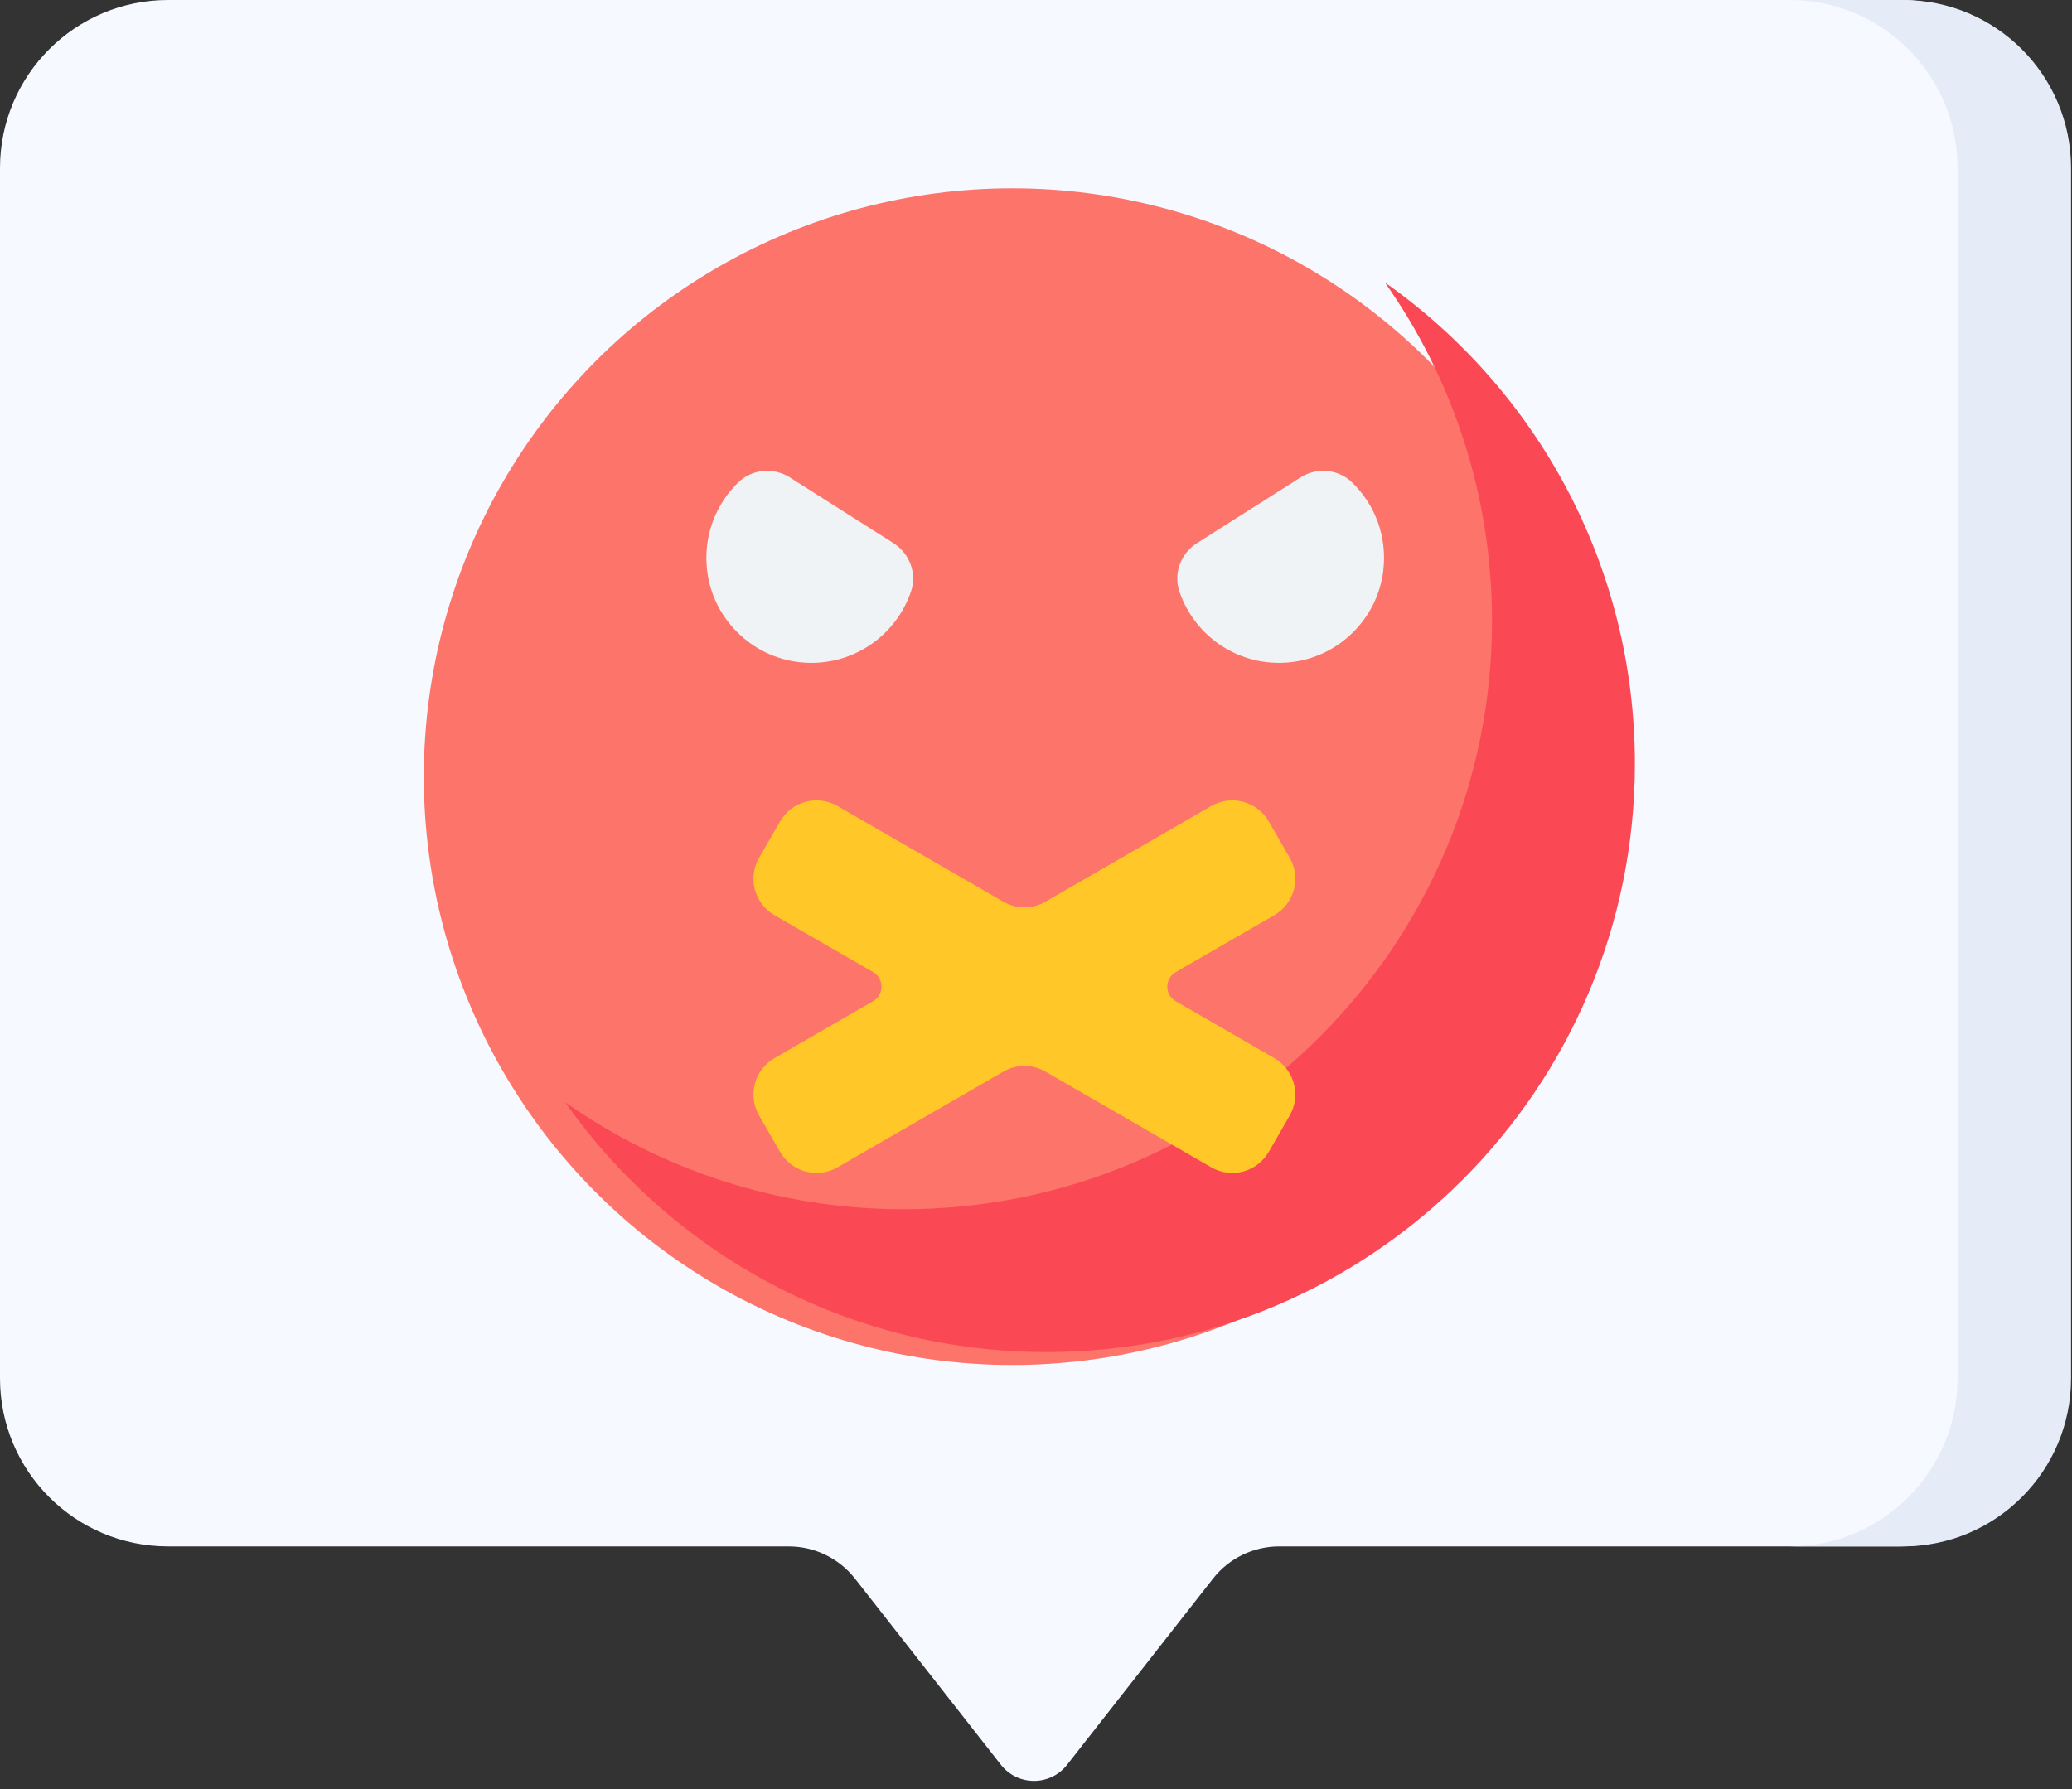 <svg width="44" height="38" viewBox="0 0 44 38" fill="none" xmlns="http://www.w3.org/2000/svg">
<rect x="0" y="0" width="44" height="38" fill="#333333" stroke="none"/>
<path d="M40.344 0H3.57C1.599 0 0 1.598 0 3.57V29.276C0 31.248 1.599 32.846 3.57 32.846H16.751C17.299 32.846 17.817 33.099 18.156 33.53L21.255 37.484C21.612 37.94 22.302 37.94 22.66 37.484L25.759 33.53C26.097 33.099 26.615 32.846 27.163 32.846H40.344C42.316 32.846 43.914 31.248 43.914 29.276V3.57C43.914 1.598 42.316 0 40.344 0Z" fill="#F6F9FF"/>
<path d="M40.41 0H38C39.972 0 41.57 1.599 41.57 3.57V5.355V27.491V29.276C41.57 31.248 39.972 32.846 38 32.846H40.41C42.382 32.846 43.98 31.248 43.98 29.276V3.57C43.98 1.598 42.382 0 40.41 0Z" fill="#E5ECF7"/>
<circle cx="21.496" cy="16.496" r="12.496" fill="#FD746A"/>
<path d="M29.41 6C30.842 8.033 31.684 10.512 31.684 13.188C31.684 20.089 26.089 25.684 19.188 25.684C16.512 25.684 14.033 24.842 12 23.41C14.262 26.621 17.997 28.718 22.222 28.718C29.124 28.718 34.718 23.124 34.718 16.222C34.718 11.997 32.621 8.261 29.41 6Z" fill="#FA4954"/>
<path d="M27.619 10.14L25.417 11.537C25.074 11.755 24.915 12.179 25.045 12.563C25.369 13.52 26.323 14.186 27.414 14.065C28.43 13.953 29.252 13.14 29.374 12.124C29.463 11.387 29.191 10.71 28.712 10.246C28.418 9.961 27.965 9.921 27.619 10.14Z" fill="#EFF3F5"/>
<path d="M16.772 10.14L18.974 11.537C19.316 11.755 19.476 12.179 19.346 12.563C19.022 13.52 18.067 14.186 16.977 14.065C15.96 13.953 15.139 13.14 15.017 12.124C14.928 11.387 15.2 10.71 15.678 10.246C15.972 9.961 16.426 9.921 16.772 10.14Z" fill="#EFF3F5"/>
<path d="M27.388 18.219L26.942 17.446C26.695 17.02 26.149 16.873 25.722 17.12L22.2 19.153C21.924 19.313 21.584 19.313 21.308 19.153L17.785 17.12C17.358 16.873 16.812 17.02 16.566 17.446L16.12 18.219C15.873 18.646 16.02 19.192 16.446 19.439L18.541 20.648C18.779 20.785 18.779 21.129 18.541 21.266L16.446 22.475C16.02 22.722 15.873 23.267 16.12 23.694L16.566 24.467C16.812 24.894 17.358 25.041 17.785 24.794L21.308 22.761C21.584 22.601 21.924 22.601 22.2 22.761L25.722 24.794C26.149 25.041 26.695 24.894 26.942 24.467L27.388 23.694C27.634 23.268 27.488 22.722 27.061 22.475L24.967 21.266C24.729 21.129 24.729 20.785 24.967 20.648L27.061 19.439C27.488 19.192 27.634 18.646 27.388 18.219Z" fill="#FFC727"/>
</svg>
